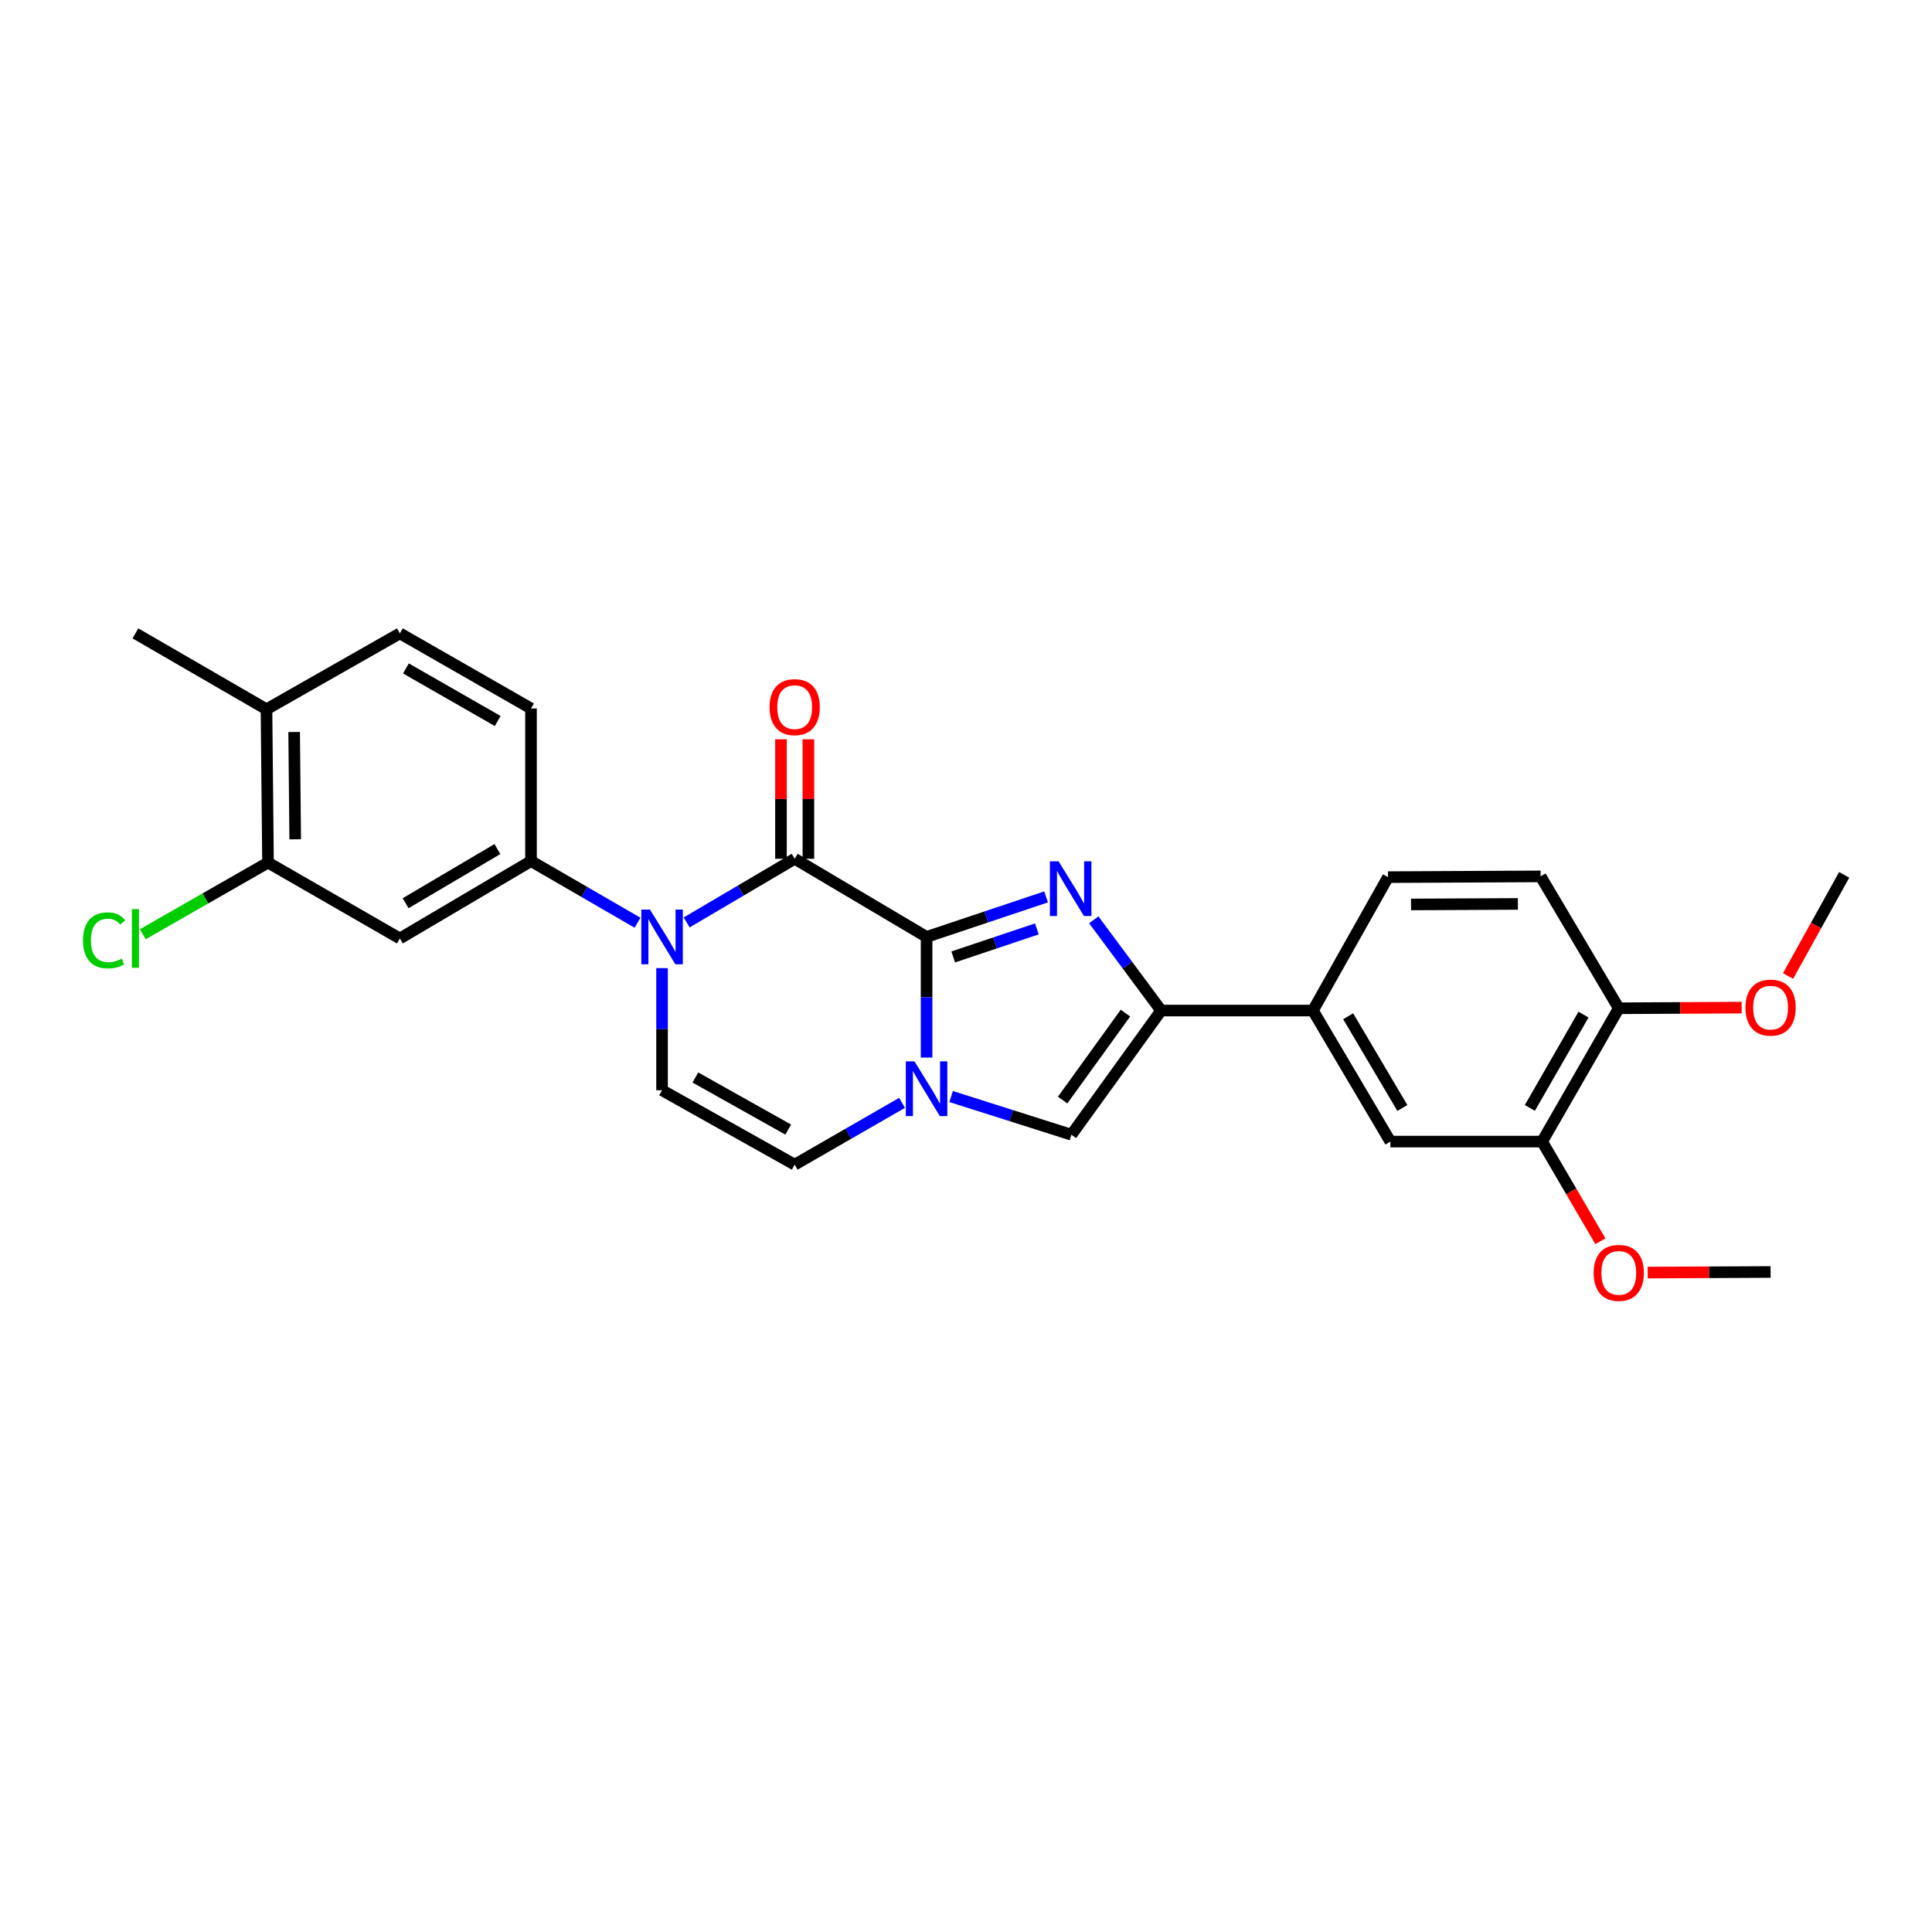 <?xml version='1.0' encoding='iso-8859-1'?>
<svg version='1.1' baseProfile='full'
              xmlns='http://www.w3.org/2000/svg'
                      xmlns:rdkit='http://www.rdkit.org/xml'
                      xmlns:xlink='http://www.w3.org/1999/xlink'
                  xml:space='preserve'
width='1000px' height='1000px' viewBox='0 0 1000 1000'>
<!-- END OF HEADER -->
<rect style='opacity:1.0;fill:#FFFFFF;stroke:none' width='1000' height='1000' x='0' y='0'> </rect>
<path class='bond-0' d='M 479.596,484.952 L 510.528,474.591' style='fill:none;fill-rule:evenodd;stroke:#000000;stroke-width:6px;stroke-linecap:butt;stroke-linejoin:miter;stroke-opacity:1' />
<path class='bond-0' d='M 510.528,474.591 L 541.46,464.23' style='fill:none;fill-rule:evenodd;stroke:#0000FF;stroke-width:6px;stroke-linecap:butt;stroke-linejoin:miter;stroke-opacity:1' />
<path class='bond-0' d='M 493.385,495.304 L 515.037,488.052' style='fill:none;fill-rule:evenodd;stroke:#000000;stroke-width:6px;stroke-linecap:butt;stroke-linejoin:miter;stroke-opacity:1' />
<path class='bond-0' d='M 515.037,488.052 L 536.689,480.799' style='fill:none;fill-rule:evenodd;stroke:#0000FF;stroke-width:6px;stroke-linecap:butt;stroke-linejoin:miter;stroke-opacity:1' />
<path class='bond-1' d='M 479.596,484.952 L 411.328,444.5' style='fill:none;fill-rule:evenodd;stroke:#000000;stroke-width:6px;stroke-linecap:butt;stroke-linejoin:miter;stroke-opacity:1' />
<path class='bond-3' d='M 479.596,484.952 L 479.596,516.177' style='fill:none;fill-rule:evenodd;stroke:#000000;stroke-width:6px;stroke-linecap:butt;stroke-linejoin:miter;stroke-opacity:1' />
<path class='bond-3' d='M 479.596,516.177 L 479.596,547.403' style='fill:none;fill-rule:evenodd;stroke:#0000FF;stroke-width:6px;stroke-linecap:butt;stroke-linejoin:miter;stroke-opacity:1' />
<path class='bond-4' d='M 566.135,476.098 L 583.566,499.579' style='fill:none;fill-rule:evenodd;stroke:#0000FF;stroke-width:6px;stroke-linecap:butt;stroke-linejoin:miter;stroke-opacity:1' />
<path class='bond-4' d='M 583.566,499.579 L 600.997,523.06' style='fill:none;fill-rule:evenodd;stroke:#000000;stroke-width:6px;stroke-linecap:butt;stroke-linejoin:miter;stroke-opacity:1' />
<path class='bond-2' d='M 411.328,444.5 L 383.371,460.975' style='fill:none;fill-rule:evenodd;stroke:#000000;stroke-width:6px;stroke-linecap:butt;stroke-linejoin:miter;stroke-opacity:1' />
<path class='bond-2' d='M 383.371,460.975 L 355.414,477.449' style='fill:none;fill-rule:evenodd;stroke:#0000FF;stroke-width:6px;stroke-linecap:butt;stroke-linejoin:miter;stroke-opacity:1' />
<path class='bond-14' d='M 418.426,444.5 L 418.426,413.578' style='fill:none;fill-rule:evenodd;stroke:#000000;stroke-width:6px;stroke-linecap:butt;stroke-linejoin:miter;stroke-opacity:1' />
<path class='bond-14' d='M 418.426,413.578 L 418.426,382.656' style='fill:none;fill-rule:evenodd;stroke:#FF0000;stroke-width:6px;stroke-linecap:butt;stroke-linejoin:miter;stroke-opacity:1' />
<path class='bond-14' d='M 404.23,444.5 L 404.23,413.578' style='fill:none;fill-rule:evenodd;stroke:#000000;stroke-width:6px;stroke-linecap:butt;stroke-linejoin:miter;stroke-opacity:1' />
<path class='bond-14' d='M 404.23,413.578 L 404.23,382.656' style='fill:none;fill-rule:evenodd;stroke:#FF0000;stroke-width:6px;stroke-linecap:butt;stroke-linejoin:miter;stroke-opacity:1' />
<path class='bond-7' d='M 329.982,477.601 L 302.415,461.646' style='fill:none;fill-rule:evenodd;stroke:#0000FF;stroke-width:6px;stroke-linecap:butt;stroke-linejoin:miter;stroke-opacity:1' />
<path class='bond-7' d='M 302.415,461.646 L 274.848,445.691' style='fill:none;fill-rule:evenodd;stroke:#000000;stroke-width:6px;stroke-linecap:butt;stroke-linejoin:miter;stroke-opacity:1' />
<path class='bond-28' d='M 342.682,501.096 L 342.682,532.706' style='fill:none;fill-rule:evenodd;stroke:#0000FF;stroke-width:6px;stroke-linecap:butt;stroke-linejoin:miter;stroke-opacity:1' />
<path class='bond-28' d='M 342.682,532.706 L 342.682,564.316' style='fill:none;fill-rule:evenodd;stroke:#000000;stroke-width:6px;stroke-linecap:butt;stroke-linejoin:miter;stroke-opacity:1' />
<path class='bond-5' d='M 492.303,567.563 L 523.435,577.45' style='fill:none;fill-rule:evenodd;stroke:#0000FF;stroke-width:6px;stroke-linecap:butt;stroke-linejoin:miter;stroke-opacity:1' />
<path class='bond-5' d='M 523.435,577.45 L 554.568,587.338' style='fill:none;fill-rule:evenodd;stroke:#000000;stroke-width:6px;stroke-linecap:butt;stroke-linejoin:miter;stroke-opacity:1' />
<path class='bond-8' d='M 466.887,570.842 L 439.108,586.831' style='fill:none;fill-rule:evenodd;stroke:#0000FF;stroke-width:6px;stroke-linecap:butt;stroke-linejoin:miter;stroke-opacity:1' />
<path class='bond-8' d='M 439.108,586.831 L 411.328,602.819' style='fill:none;fill-rule:evenodd;stroke:#000000;stroke-width:6px;stroke-linecap:butt;stroke-linejoin:miter;stroke-opacity:1' />
<path class='bond-10' d='M 600.997,523.06 L 679.565,523.06' style='fill:none;fill-rule:evenodd;stroke:#000000;stroke-width:6px;stroke-linecap:butt;stroke-linejoin:miter;stroke-opacity:1' />
<path class='bond-27' d='M 600.997,523.06 L 554.568,587.338' style='fill:none;fill-rule:evenodd;stroke:#000000;stroke-width:6px;stroke-linecap:butt;stroke-linejoin:miter;stroke-opacity:1' />
<path class='bond-27' d='M 582.525,524.389 L 550.024,569.383' style='fill:none;fill-rule:evenodd;stroke:#000000;stroke-width:6px;stroke-linecap:butt;stroke-linejoin:miter;stroke-opacity:1' />
<path class='bond-6' d='M 342.682,564.316 L 411.328,602.819' style='fill:none;fill-rule:evenodd;stroke:#000000;stroke-width:6px;stroke-linecap:butt;stroke-linejoin:miter;stroke-opacity:1' />
<path class='bond-6' d='M 359.924,557.71 L 407.976,584.662' style='fill:none;fill-rule:evenodd;stroke:#000000;stroke-width:6px;stroke-linecap:butt;stroke-linejoin:miter;stroke-opacity:1' />
<path class='bond-9' d='M 274.848,445.691 L 206.974,485.748' style='fill:none;fill-rule:evenodd;stroke:#000000;stroke-width:6px;stroke-linecap:butt;stroke-linejoin:miter;stroke-opacity:1' />
<path class='bond-9' d='M 257.451,439.474 L 209.94,467.514' style='fill:none;fill-rule:evenodd;stroke:#000000;stroke-width:6px;stroke-linecap:butt;stroke-linejoin:miter;stroke-opacity:1' />
<path class='bond-16' d='M 274.848,445.691 L 274.848,366.705' style='fill:none;fill-rule:evenodd;stroke:#000000;stroke-width:6px;stroke-linecap:butt;stroke-linejoin:miter;stroke-opacity:1' />
<path class='bond-11' d='M 206.974,485.748 L 138.722,446.472' style='fill:none;fill-rule:evenodd;stroke:#000000;stroke-width:6px;stroke-linecap:butt;stroke-linejoin:miter;stroke-opacity:1' />
<path class='bond-12' d='M 679.565,523.06 L 719.654,590.887' style='fill:none;fill-rule:evenodd;stroke:#000000;stroke-width:6px;stroke-linecap:butt;stroke-linejoin:miter;stroke-opacity:1' />
<path class='bond-12' d='M 697.8,526.011 L 725.862,573.489' style='fill:none;fill-rule:evenodd;stroke:#000000;stroke-width:6px;stroke-linecap:butt;stroke-linejoin:miter;stroke-opacity:1' />
<path class='bond-18' d='M 679.565,523.06 L 718.439,454.004' style='fill:none;fill-rule:evenodd;stroke:#000000;stroke-width:6px;stroke-linecap:butt;stroke-linejoin:miter;stroke-opacity:1' />
<path class='bond-21' d='M 138.722,446.472 L 106.315,465.018' style='fill:none;fill-rule:evenodd;stroke:#000000;stroke-width:6px;stroke-linecap:butt;stroke-linejoin:miter;stroke-opacity:1' />
<path class='bond-21' d='M 106.315,465.018 L 73.908,483.564' style='fill:none;fill-rule:evenodd;stroke:#00CC00;stroke-width:6px;stroke-linecap:butt;stroke-linejoin:miter;stroke-opacity:1' />
<path class='bond-29' d='M 138.722,446.472 L 137.933,367.123' style='fill:none;fill-rule:evenodd;stroke:#000000;stroke-width:6px;stroke-linecap:butt;stroke-linejoin:miter;stroke-opacity:1' />
<path class='bond-29' d='M 152.799,434.429 L 152.247,378.884' style='fill:none;fill-rule:evenodd;stroke:#000000;stroke-width:6px;stroke-linecap:butt;stroke-linejoin:miter;stroke-opacity:1' />
<path class='bond-13' d='M 719.654,590.887 L 798.206,590.887' style='fill:none;fill-rule:evenodd;stroke:#000000;stroke-width:6px;stroke-linecap:butt;stroke-linejoin:miter;stroke-opacity:1' />
<path class='bond-22' d='M 798.206,590.887 L 813.282,616.681' style='fill:none;fill-rule:evenodd;stroke:#000000;stroke-width:6px;stroke-linecap:butt;stroke-linejoin:miter;stroke-opacity:1' />
<path class='bond-22' d='M 813.282,616.681 L 828.358,642.475' style='fill:none;fill-rule:evenodd;stroke:#FF0000;stroke-width:6px;stroke-linecap:butt;stroke-linejoin:miter;stroke-opacity:1' />
<path class='bond-30' d='M 798.206,590.887 L 837.876,521.877' style='fill:none;fill-rule:evenodd;stroke:#000000;stroke-width:6px;stroke-linecap:butt;stroke-linejoin:miter;stroke-opacity:1' />
<path class='bond-30' d='M 791.849,573.46 L 819.618,525.154' style='fill:none;fill-rule:evenodd;stroke:#000000;stroke-width:6px;stroke-linecap:butt;stroke-linejoin:miter;stroke-opacity:1' />
<path class='bond-15' d='M 837.876,521.877 L 797.417,453.617' style='fill:none;fill-rule:evenodd;stroke:#000000;stroke-width:6px;stroke-linecap:butt;stroke-linejoin:miter;stroke-opacity:1' />
<path class='bond-23' d='M 837.876,521.877 L 869.682,521.708' style='fill:none;fill-rule:evenodd;stroke:#000000;stroke-width:6px;stroke-linecap:butt;stroke-linejoin:miter;stroke-opacity:1' />
<path class='bond-23' d='M 869.682,521.708 L 901.488,521.539' style='fill:none;fill-rule:evenodd;stroke:#FF0000;stroke-width:6px;stroke-linecap:butt;stroke-linejoin:miter;stroke-opacity:1' />
<path class='bond-19' d='M 274.848,366.705 L 206.974,327.831' style='fill:none;fill-rule:evenodd;stroke:#000000;stroke-width:6px;stroke-linecap:butt;stroke-linejoin:miter;stroke-opacity:1' />
<path class='bond-19' d='M 257.611,373.193 L 210.1,345.981' style='fill:none;fill-rule:evenodd;stroke:#000000;stroke-width:6px;stroke-linecap:butt;stroke-linejoin:miter;stroke-opacity:1' />
<path class='bond-17' d='M 137.933,367.123 L 206.974,327.831' style='fill:none;fill-rule:evenodd;stroke:#000000;stroke-width:6px;stroke-linecap:butt;stroke-linejoin:miter;stroke-opacity:1' />
<path class='bond-24' d='M 137.933,367.123 L 70.091,327.831' style='fill:none;fill-rule:evenodd;stroke:#000000;stroke-width:6px;stroke-linecap:butt;stroke-linejoin:miter;stroke-opacity:1' />
<path class='bond-20' d='M 718.439,454.004 L 797.417,453.617' style='fill:none;fill-rule:evenodd;stroke:#000000;stroke-width:6px;stroke-linecap:butt;stroke-linejoin:miter;stroke-opacity:1' />
<path class='bond-20' d='M 730.355,468.142 L 785.64,467.871' style='fill:none;fill-rule:evenodd;stroke:#000000;stroke-width:6px;stroke-linecap:butt;stroke-linejoin:miter;stroke-opacity:1' />
<path class='bond-25' d='M 852.841,658.687 L 884.647,658.53' style='fill:none;fill-rule:evenodd;stroke:#FF0000;stroke-width:6px;stroke-linecap:butt;stroke-linejoin:miter;stroke-opacity:1' />
<path class='bond-25' d='M 884.647,658.53 L 916.452,658.374' style='fill:none;fill-rule:evenodd;stroke:#000000;stroke-width:6px;stroke-linecap:butt;stroke-linejoin:miter;stroke-opacity:1' />
<path class='bond-26' d='M 925.49,505.177 L 940.018,479.003' style='fill:none;fill-rule:evenodd;stroke:#FF0000;stroke-width:6px;stroke-linecap:butt;stroke-linejoin:miter;stroke-opacity:1' />
<path class='bond-26' d='M 940.018,479.003 L 954.545,452.829' style='fill:none;fill-rule:evenodd;stroke:#000000;stroke-width:6px;stroke-linecap:butt;stroke-linejoin:miter;stroke-opacity:1' />
<path  class='atom-1' d='M 547.906 445.814
L 557.186 460.814
Q 558.106 462.294, 559.586 464.974
Q 561.066 467.654, 561.146 467.814
L 561.146 445.814
L 564.906 445.814
L 564.906 474.134
L 561.026 474.134
L 551.066 457.734
Q 549.906 455.814, 548.666 453.614
Q 547.466 451.414, 547.106 450.734
L 547.106 474.134
L 543.426 474.134
L 543.426 445.814
L 547.906 445.814
' fill='#0000FF'/>
<path  class='atom-3' d='M 336.422 470.792
L 345.702 485.792
Q 346.622 487.272, 348.102 489.952
Q 349.582 492.632, 349.662 492.792
L 349.662 470.792
L 353.422 470.792
L 353.422 499.112
L 349.542 499.112
L 339.582 482.712
Q 338.422 480.792, 337.182 478.592
Q 335.982 476.392, 335.622 475.712
L 335.622 499.112
L 331.942 499.112
L 331.942 470.792
L 336.422 470.792
' fill='#0000FF'/>
<path  class='atom-4' d='M 473.336 549.367
L 482.616 564.367
Q 483.536 565.847, 485.016 568.527
Q 486.496 571.207, 486.576 571.367
L 486.576 549.367
L 490.336 549.367
L 490.336 577.687
L 486.456 577.687
L 476.496 561.287
Q 475.336 559.367, 474.096 557.167
Q 472.896 554.967, 472.536 554.287
L 472.536 577.687
L 468.856 577.687
L 468.856 549.367
L 473.336 549.367
' fill='#0000FF'/>
<path  class='atom-15' d='M 398.328 366.012
Q 398.328 359.212, 401.688 355.412
Q 405.048 351.612, 411.328 351.612
Q 417.608 351.612, 420.968 355.412
Q 424.328 359.212, 424.328 366.012
Q 424.328 372.892, 420.928 376.812
Q 417.528 380.692, 411.328 380.692
Q 405.088 380.692, 401.688 376.812
Q 398.328 372.932, 398.328 366.012
M 411.328 377.492
Q 415.648 377.492, 417.968 374.612
Q 420.328 371.692, 420.328 366.012
Q 420.328 360.452, 417.968 357.652
Q 415.648 354.812, 411.328 354.812
Q 407.008 354.812, 404.648 357.612
Q 402.328 360.412, 402.328 366.012
Q 402.328 371.732, 404.648 374.612
Q 407.008 377.492, 411.328 377.492
' fill='#FF0000'/>
<path  class='atom-22' d='M 42.971 486.728
Q 42.971 479.688, 46.251 476.008
Q 49.571 472.288, 55.851 472.288
Q 61.691 472.288, 64.811 476.408
L 62.171 478.568
Q 59.891 475.568, 55.851 475.568
Q 51.571 475.568, 49.291 478.448
Q 47.051 481.288, 47.051 486.728
Q 47.051 492.328, 49.371 495.208
Q 51.731 498.088, 56.291 498.088
Q 59.411 498.088, 63.051 496.208
L 64.171 499.208
Q 62.691 500.168, 60.451 500.728
Q 58.211 501.288, 55.731 501.288
Q 49.571 501.288, 46.251 497.528
Q 42.971 493.768, 42.971 486.728
' fill='#00CC00'/>
<path  class='atom-22' d='M 68.251 470.568
L 71.931 470.568
L 71.931 500.928
L 68.251 500.928
L 68.251 470.568
' fill='#00CC00'/>
<path  class='atom-23' d='M 824.876 658.84
Q 824.876 652.04, 828.236 648.24
Q 831.596 644.44, 837.876 644.44
Q 844.156 644.44, 847.516 648.24
Q 850.876 652.04, 850.876 658.84
Q 850.876 665.72, 847.476 669.64
Q 844.076 673.52, 837.876 673.52
Q 831.636 673.52, 828.236 669.64
Q 824.876 665.76, 824.876 658.84
M 837.876 670.32
Q 842.196 670.32, 844.516 667.44
Q 846.876 664.52, 846.876 658.84
Q 846.876 653.28, 844.516 650.48
Q 842.196 647.64, 837.876 647.64
Q 833.556 647.64, 831.196 650.44
Q 828.876 653.24, 828.876 658.84
Q 828.876 664.56, 831.196 667.44
Q 833.556 670.32, 837.876 670.32
' fill='#FF0000'/>
<path  class='atom-24' d='M 903.452 521.539
Q 903.452 514.739, 906.812 510.939
Q 910.172 507.139, 916.452 507.139
Q 922.732 507.139, 926.092 510.939
Q 929.452 514.739, 929.452 521.539
Q 929.452 528.419, 926.052 532.339
Q 922.652 536.219, 916.452 536.219
Q 910.212 536.219, 906.812 532.339
Q 903.452 528.459, 903.452 521.539
M 916.452 533.019
Q 920.772 533.019, 923.092 530.139
Q 925.452 527.219, 925.452 521.539
Q 925.452 515.979, 923.092 513.179
Q 920.772 510.339, 916.452 510.339
Q 912.132 510.339, 909.772 513.139
Q 907.452 515.939, 907.452 521.539
Q 907.452 527.259, 909.772 530.139
Q 912.132 533.019, 916.452 533.019
' fill='#FF0000'/>
</svg>
